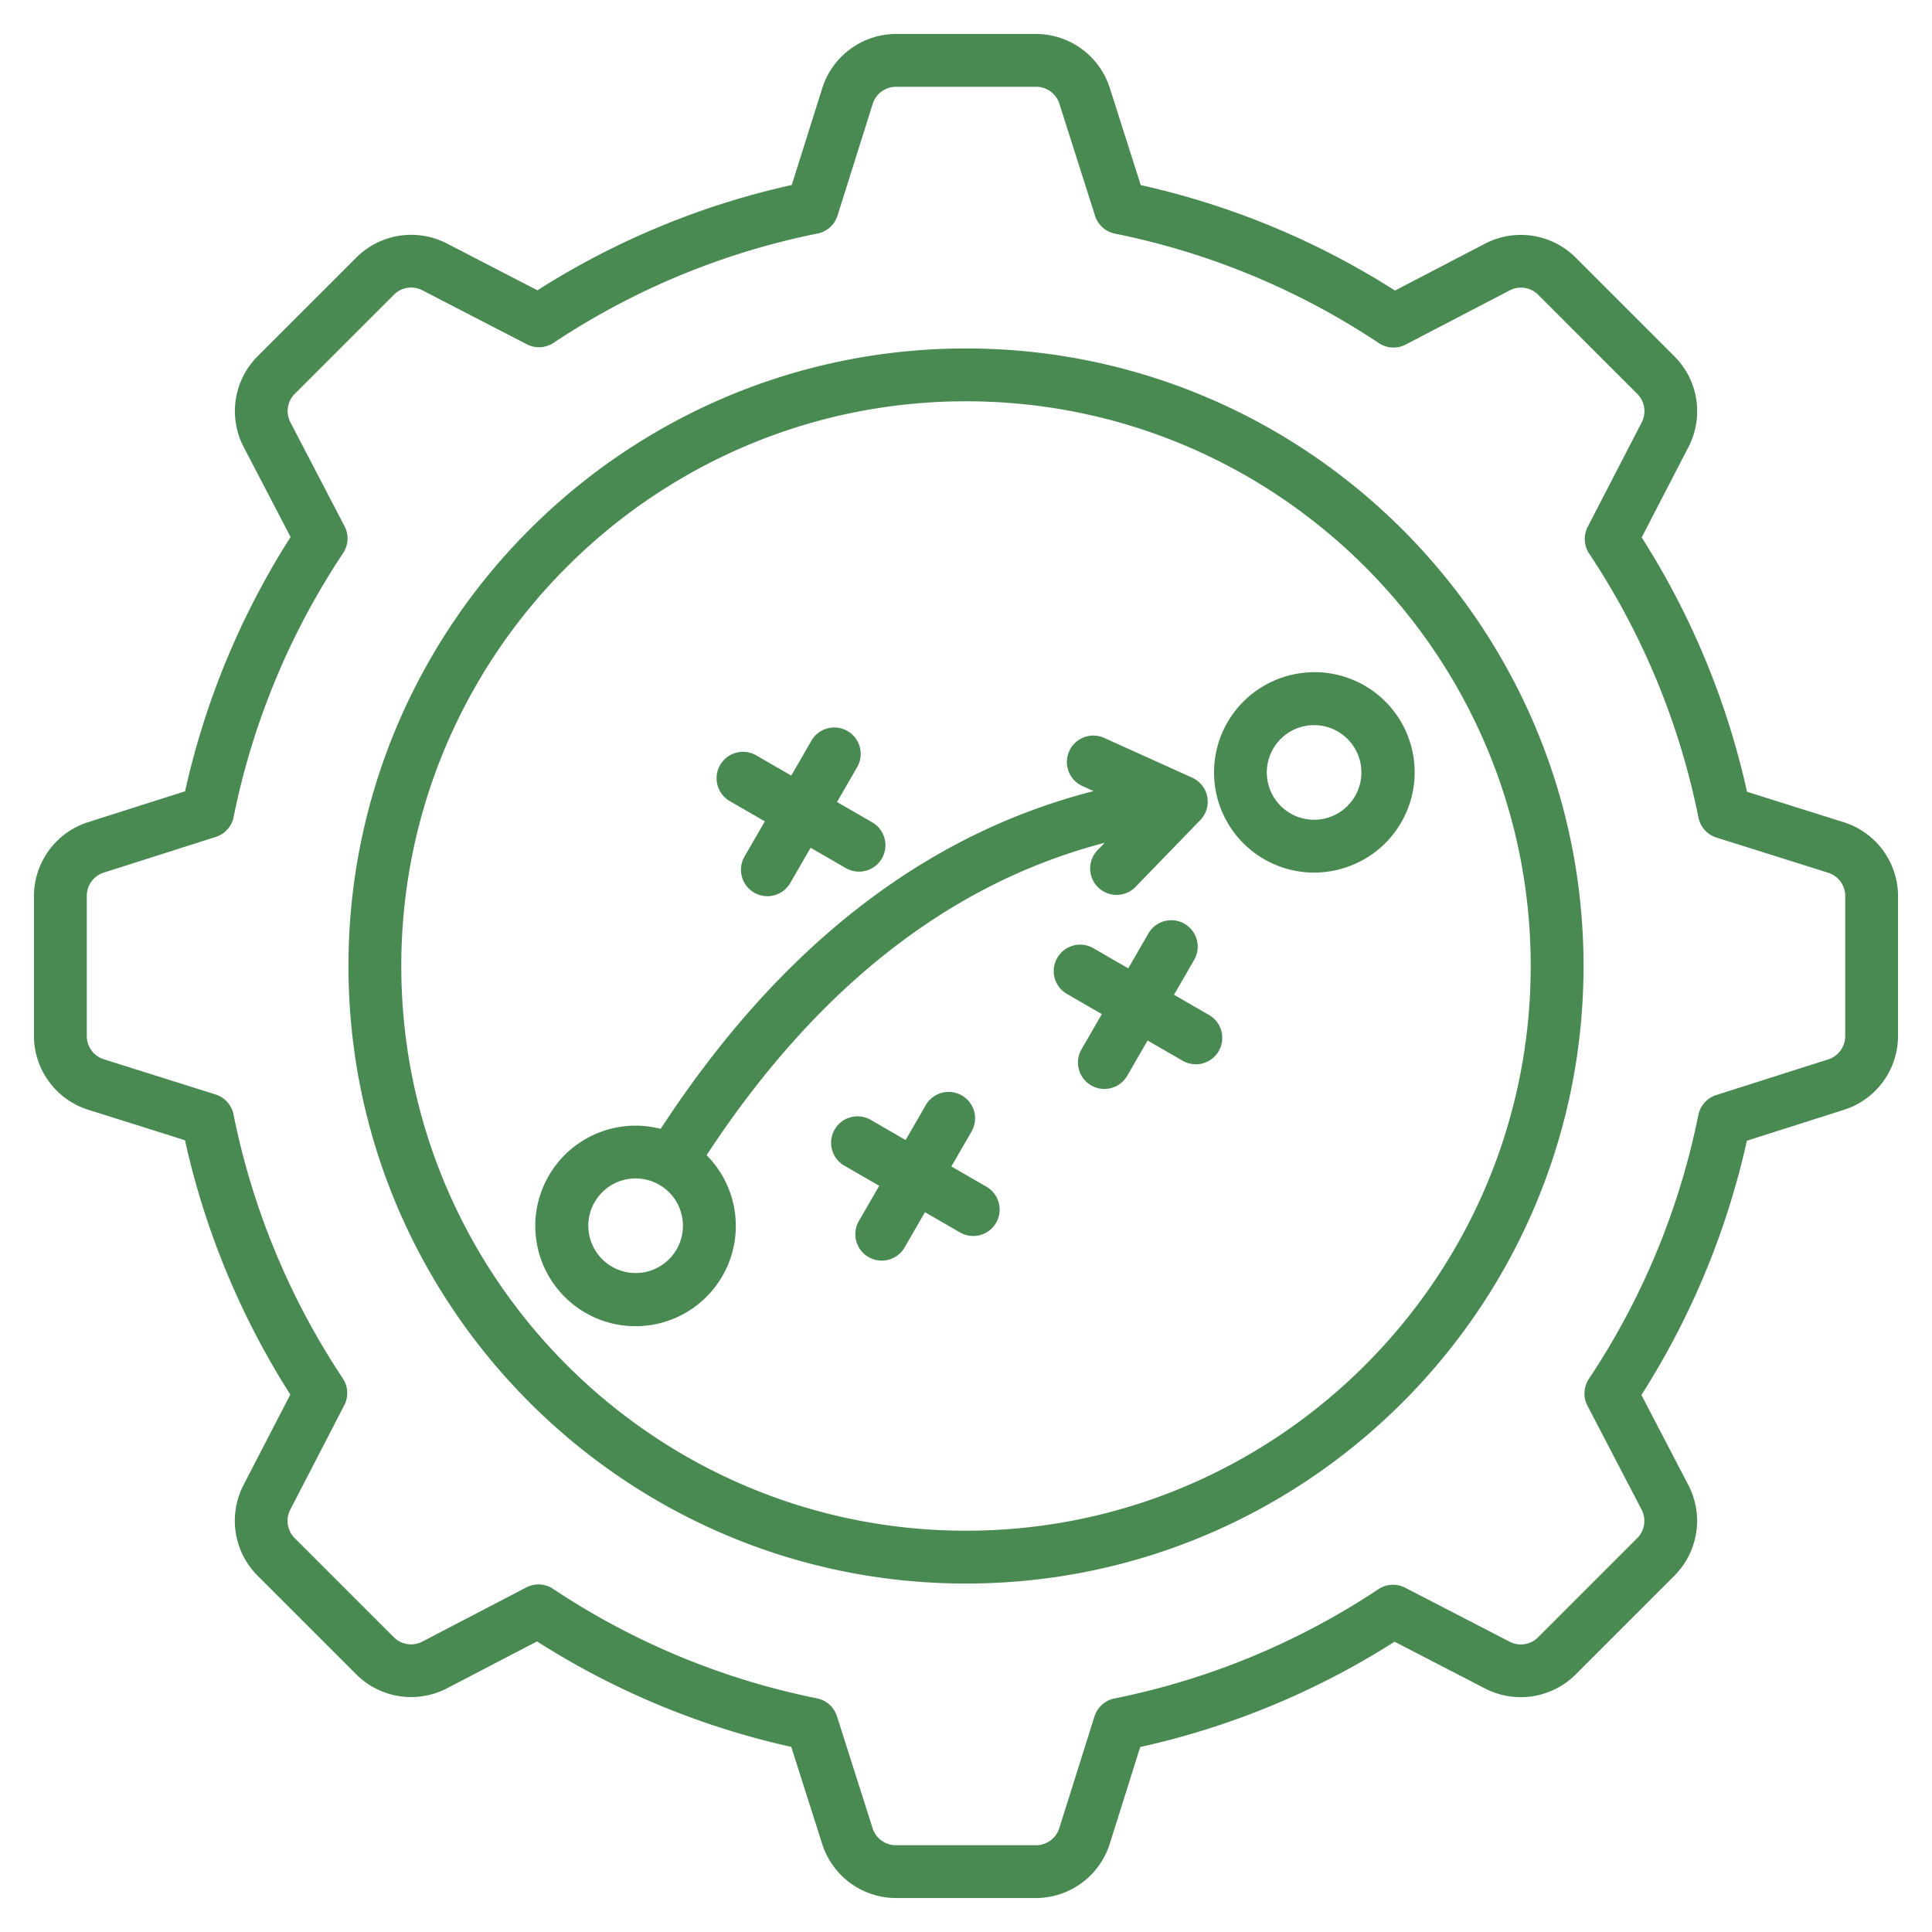 <svg xmlns="http://www.w3.org/2000/svg" version="1.1" xmlns:xlink="http://www.w3.org/1999/xlink" width="512" height="512" x="0" y="0" viewBox="0 0 512 512" style="enable-background:new 0 0 512 512" xml:space="preserve" class=""><g><path d="m488.554 217.882-25.575-8.053a209.834 209.834 0 0 0-27.911-67.4l12.38-23.948a20.576 20.576 0 0 0-3.742-24.081l-26.078-26.083a20.568 20.568 0 0 0-24.141-3.711l-23.8 12.4a209.85 209.85 0 0 0-67.381-27.952l-8.175-25.671A20.576 20.576 0 0 0 274.457 9h-36.88a20.568 20.568 0 0 0-19.695 14.446l-8.055 25.58a209.841 209.841 0 0 0-67.4 27.909l-23.949-12.383A20.578 20.578 0 0 0 94.4 68.294L68.318 94.372a20.568 20.568 0 0 0-3.712 24.141l12.4 23.8A209.806 209.806 0 0 0 49.05 209.7l-25.666 8.173A20.576 20.576 0 0 0 9 237.543v36.88a20.568 20.568 0 0 0 14.446 19.695l25.575 8.053a209.862 209.862 0 0 0 27.911 67.4l-12.38 23.948a20.578 20.578 0 0 0 3.742 24.081l26.078 26.078a20.568 20.568 0 0 0 24.141 3.712l23.8-12.4a209.846 209.846 0 0 0 67.381 27.952l8.175 25.671A20.577 20.577 0 0 0 237.543 503h36.88a20.568 20.568 0 0 0 19.695-14.446l8.053-25.575a209.853 209.853 0 0 0 67.4-27.911l23.948 12.38a20.578 20.578 0 0 0 24.082-3.742l26.079-26.078a20.568 20.568 0 0 0 3.711-24.141l-12.4-23.8a209.846 209.846 0 0 0 27.952-67.381l25.672-8.175A20.577 20.577 0 0 0 503 274.457v-36.88a20.568 20.568 0 0 0-14.446-19.695Zm.446 56.575a6.464 6.464 0 0 1-4.631 6.335l-29.548 9.408a7 7 0 0 0-4.737 5.281 196.123 196.123 0 0 1-29.017 69.942 7 7 0 0 0-.378 7.107l14.289 27.425a6.461 6.461 0 0 1-1.195 7.773l-26.078 26.078a6.462 6.462 0 0 1-7.754 1.2l-27.562-14.248a7 7 0 0 0-7.084.385 196.1 196.1 0 0 1-69.965 28.968 7 7 0 0 0-5.294 4.759l-9.282 29.474a6.46 6.46 0 0 1-6.341 4.656h-36.88a6.465 6.465 0 0 1-6.335-4.631L221.8 454.82a7 7 0 0 0-5.282-4.737 196.105 196.105 0 0 1-69.941-29.016 7 7 0 0 0-7.107-.378l-27.425 14.289a6.462 6.462 0 0 1-7.773-1.195l-26.079-26.077a6.466 6.466 0 0 1-1.2-7.755l14.248-27.563a7 7 0 0 0-.385-7.083 196.1 196.1 0 0 1-28.972-69.965 7 7 0 0 0-4.759-5.294l-29.474-9.282A6.46 6.46 0 0 1 23 274.423v-36.88a6.464 6.464 0 0 1 4.631-6.335l29.544-9.408a7 7 0 0 0 4.737-5.282 196.072 196.072 0 0 1 29.022-69.942 7 7 0 0 0 .377-7.108l-14.289-27.424a6.461 6.461 0 0 1 1.195-7.773L104.3 78.193a6.466 6.466 0 0 1 7.754-1.2l27.563 14.247a7 7 0 0 0 7.083-.385 196.112 196.112 0 0 1 69.959-28.966 7 7 0 0 0 5.294-4.759l9.283-29.479A6.46 6.46 0 0 1 237.577 23h36.88a6.464 6.464 0 0 1 6.335 4.631l9.408 29.548a7 7 0 0 0 5.282 4.737 196.147 196.147 0 0 1 69.941 29.017 7 7 0 0 0 7.107.378l27.425-14.289a6.458 6.458 0 0 1 7.773 1.195l26.079 26.083a6.464 6.464 0 0 1 1.2 7.754l-14.249 27.562a7 7 0 0 0 .385 7.084 196.1 196.1 0 0 1 28.968 69.965 7 7 0 0 0 4.759 5.294l29.474 9.282a6.46 6.46 0 0 1 4.656 6.336ZM256 92.345C165.761 92.345 92.345 165.76 92.345 256S165.761 419.655 256 419.655 419.655 346.239 419.655 256 346.239 92.345 256 92.345Zm0 313.31c-82.52 0-149.655-67.135-149.655-149.655S173.48 106.345 256 106.345 405.655 173.479 405.655 256 338.52 405.655 256 405.655Zm36.749-182.3-1.831 1.889a7 7 0 1 0 10.05 9.746l17.124-17.658a7.1 7.1 0 0 0 .507-.59c.046-.061.088-.124.133-.185a6.567 6.567 0 0 0 .434-.678c.092-.164.176-.331.255-.5.028-.063.059-.124.086-.187a6.93 6.93 0 0 0 .447-1.5c.008-.041.011-.084.018-.126.033-.21.058-.423.072-.638 0-.081.006-.162.009-.243v-.535c0-.094-.01-.189-.018-.284-.006-.065 0-.13-.013-.195-.013-.114-.037-.224-.055-.336-.01-.059-.012-.119-.023-.178 0-.025-.014-.05-.019-.076a7.129 7.129 0 0 0-.176-.691c-.007-.021-.011-.043-.017-.064a7.124 7.124 0 0 0-.291-.749c-.018-.04-.04-.079-.059-.119a6.69 6.69 0 0 0-.3-.561c-.042-.07-.086-.137-.129-.205q-.142-.219-.3-.428c-.057-.075-.114-.15-.174-.223a5.832 5.832 0 0 0-.324-.365c-.067-.07-.13-.143-.2-.211a7.255 7.255 0 0 0-.5-.445c-.09-.073-.186-.138-.28-.207a8.022 8.022 0 0 0-.374-.259c-.1-.062-.2-.118-.3-.175a5.592 5.592 0 0 0-.384-.2c-.057-.028-.11-.063-.168-.089l-23.369-10.553a7 7 0 0 0-5.762 12.759l3 1.353c-44.889 11.449-83.39 41.459-114.732 89.513a26.37 26.37 0 0 0-13.5.05 26.571 26.571 0 1 0 25.667 6.922c29.107-44.374 64.508-72.116 105.496-82.78ZM171.692 336.938a12.535 12.535 0 1 1-6.488-24.216 12.535 12.535 0 1 1 6.489 24.216Zm169.69-157.867a26.544 26.544 0 0 0 6.824 52.177 26.663 26.663 0 0 0 6.911-.916 26.535 26.535 0 1 0-13.736-51.261Zm17.724 31.9a12.535 12.535 0 1 1-14.1-18.376 12.536 12.536 0 0 1 14.1 18.376ZM190.84 202.74a7 7 0 0 1 9.562-2.562l9.292 5.365 5.364-9.292a7 7 0 0 1 12.124 7l-5.364 9.291 9.291 5.365a7 7 0 1 1-7 12.124l-9.291-5.365-5.365 9.292a7 7 0 1 1-12.124-7l5.365-9.291-9.294-5.367a7 7 0 0 1-2.56-9.56Zm73.137 121.308a7 7 0 0 1-9.562 2.562l-9.292-5.365-5.364 9.292a7 7 0 1 1-12.124-7l5.365-9.292-9.291-5.364a7 7 0 0 1 7-12.124l9.291 5.364 5.365-9.291a7 7 0 0 1 12.124 7l-5.365 9.291 9.292 5.365a7 7 0 0 1 2.561 9.562Zm59-45.5a7 7 0 0 1-9.562 2.562l-9.292-5.365-5.364 9.292a7 7 0 1 1-12.124-7l5.365-9.292-9.291-5.364a7 7 0 0 1 7-12.124l9.291 5.364 5.365-9.291a7 7 0 0 1 12.124 7l-5.365 9.291 9.292 5.365a7 7 0 0 1 2.561 9.562Z" fill="#498952" opacity="1" data-original="#000000" class=""></path></g></svg>